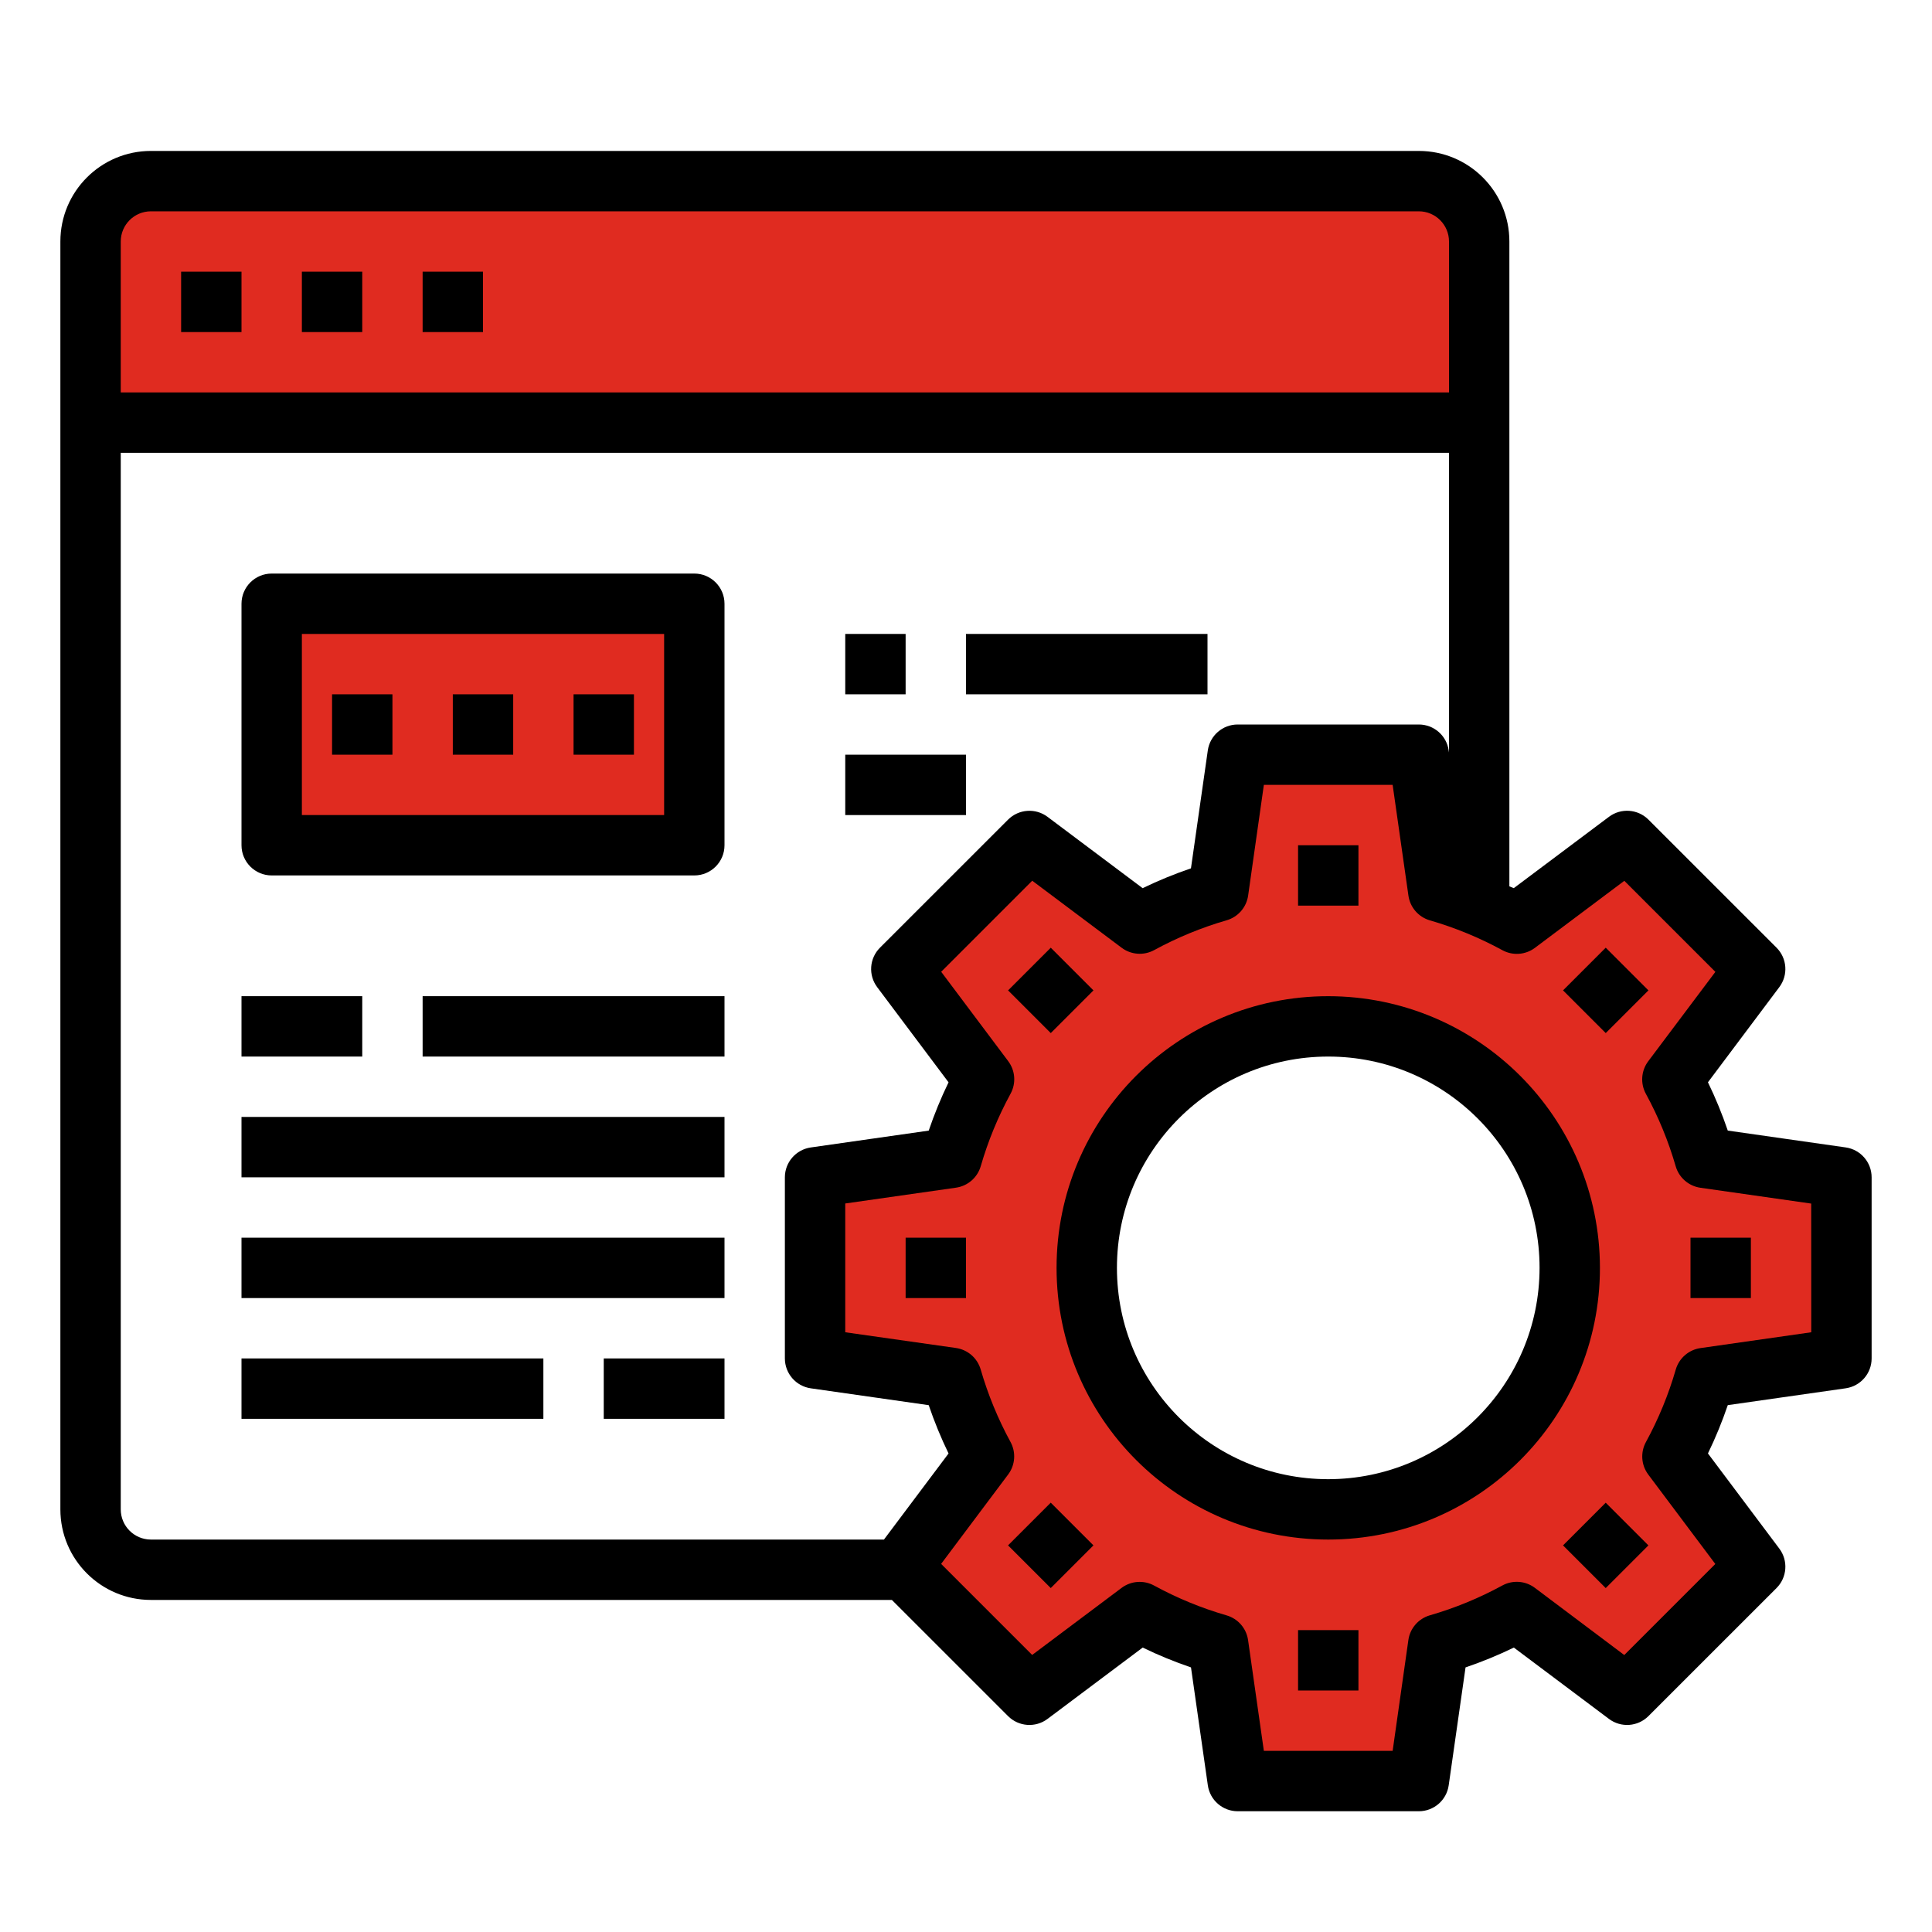 <?xml version="1.0" encoding="UTF-8"?>
<svg xmlns="http://www.w3.org/2000/svg" xmlns:xlink="http://www.w3.org/1999/xlink" viewBox="0,0,256,256" width="64px" height="64px">
  <g fill="none" fill-rule="nonzero" stroke="none" stroke-width="1" stroke-linecap="butt" stroke-linejoin="miter" stroke-miterlimit="10" stroke-dasharray="" stroke-dashoffset="0" font-family="none" font-weight="none" font-size="none" text-anchor="none" style="mix-blend-mode: normal">
    <g transform="scale(4,4)">
      <g>
        <rect x="9" y="20" width="14" height="8" fill="#e02b20"></rect>
        <path d="M61,45v-6l-4.53,-0.65c-0.258,-0.904 -0.617,-1.776 -1.07,-2.6l2.74,-3.65l-4.24,-4.24l-3.65,2.74c-0.824,-0.453 -1.696,-0.812 -2.6,-1.07l-0.65,-4.53h-6l-0.65,4.53c-0.904,0.258 -1.776,0.617 -2.6,1.07l-3.65,-2.74l-4.24,4.24l2.74,3.65c-0.453,0.824 -0.812,1.696 -1.07,2.6l-4.53,0.65v6l4.53,0.65c0.258,0.904 0.617,1.776 1.07,2.6l-2.74,3.65l0.1,0.1l4.14,4.14l3.65,-2.74c0.824,0.453 1.696,0.812 2.6,1.07l0.65,4.53h6l0.65,-4.53c0.904,-0.258 1.776,-0.617 2.6,-1.07l3.65,2.74l4.24,-4.24l-2.74,-3.65c0.453,-0.824 0.812,-1.696 1.07,-2.6zM47,49.42c-0.954,0.382 -1.972,0.579 -3,0.58c-4.418,0 -8,-3.582 -8,-8c0,-4.418 3.582,-8 8,-8c1.028,0.001 2.046,0.198 3,0.58c3.022,1.225 4.999,4.159 4.999,7.42c0,3.261 -1.977,6.195 -4.999,7.42z" fill="#e02b20"></path>
        <path d="M3,14v-6c0.003,-1.103 0.897,-1.997 2,-2h42c1.103,0.003 1.997,0.897 2,2v6z" fill="#e02b20"></path>
        <rect x="6" y="9" width="2" height="2" fill="#000000"></rect>
        <rect x="10" y="9" width="2" height="2" fill="#000000"></rect>
        <rect x="14" y="9" width="2" height="2" fill="#000000"></rect>
        <path d="M44,33c-4.971,0 -9,4.029 -9,9c0,4.971 4.029,9 9,9c4.971,0 9,-4.029 9,-9c-0.006,-4.968 -4.032,-8.994 -9,-9zM44,49c-3.866,0 -7,-3.134 -7,-7c0,-3.866 3.134,-7 7,-7c3.866,0 7,3.134 7,7c-0.004,3.864 -3.136,6.996 -7,7z" fill="#000000"></path>
        <path d="M61.142,38.01l-3.907,-0.558c-0.186,-0.546 -0.405,-1.081 -0.657,-1.6l2.364,-3.152c0.299,-0.398 0.26,-0.955 -0.092,-1.307l-4.244,-4.243c-0.352,-0.351 -0.908,-0.391 -1.306,-0.093l-3.154,2.364c-0.047,-0.023 -0.1,-0.038 -0.146,-0.06v-21.361c0,-1.657 -1.343,-3 -3,-3h-42c-1.657,0 -3,1.343 -3,3v42c0,1.657 1.343,3 3,3h24.544l3.85,3.849c0.352,0.351 0.908,0.391 1.306,0.093l3.153,-2.364c0.519,0.252 1.054,0.471 1.6,0.657l0.558,3.906c0.07,0.492 0.492,0.859 0.989,0.859h6c0.498,0 0.92,-0.366 0.99,-0.859l0.558,-3.906c0.546,-0.186 1.081,-0.405 1.6,-0.657l3.152,2.364c0.398,0.298 0.954,0.258 1.306,-0.093l4.244,-4.243c0.352,-0.352 0.391,-0.909 0.092,-1.307l-2.364,-3.152c0.252,-0.519 0.471,-1.054 0.657,-1.6l3.907,-0.558c0.492,-0.071 0.858,-0.492 0.858,-0.989v-6c0,-0.497 -0.366,-0.919 -0.858,-0.99zM5,7h42c0.552,0 1,0.448 1,1v5h-44v-5c0,-0.552 0.448,-1 1,-1zM4,50v-35h44v9.927l-0.01,-0.068c-0.07,-0.493 -0.492,-0.859 -0.99,-0.859h-6c-0.498,0 -0.92,0.366 -0.99,0.859l-0.558,3.906c-0.546,0.186 -1.081,0.405 -1.6,0.657l-3.152,-2.364c-0.398,-0.298 -0.954,-0.258 -1.306,0.093l-4.244,4.243c-0.352,0.352 -0.391,0.909 -0.092,1.307l2.364,3.152c-0.252,0.519 -0.471,1.054 -0.657,1.6l-3.907,0.558c-0.492,0.071 -0.858,0.492 -0.858,0.989v6c-0,0.497 0.366,0.919 0.858,0.99l3.907,0.558c0.186,0.546 0.405,1.081 0.657,1.6l-2.14,2.852h-24.282c-0.552,0 -1,-0.448 -1,-1zM60,44.133l-3.67,0.524c-0.388,0.056 -0.708,0.333 -0.818,0.71c-0.241,0.833 -0.572,1.638 -0.987,2.4c-0.189,0.344 -0.159,0.767 0.077,1.081l2.22,2.961l-3.016,3.016l-2.961,-2.225c-0.314,-0.236 -0.737,-0.266 -1.081,-0.077c-0.762,0.415 -1.566,0.746 -2.4,0.987c-0.377,0.11 -0.655,0.43 -0.71,0.819l-0.521,3.671h-4.266l-0.523,-3.669c-0.055,-0.389 -0.333,-0.709 -0.71,-0.819c-0.834,-0.241 -1.638,-0.572 -2.4,-0.987c-0.344,-0.189 -0.767,-0.159 -1.081,0.077l-2.961,2.22l-3.016,-3.016l2.22,-2.961c0.236,-0.314 0.266,-0.737 0.077,-1.081c-0.415,-0.762 -0.746,-1.567 -0.987,-2.4c-0.11,-0.377 -0.43,-0.654 -0.818,-0.71l-3.668,-0.521v-4.266l3.67,-0.524c0.388,-0.056 0.708,-0.333 0.818,-0.71c0.241,-0.833 0.572,-1.638 0.987,-2.4c0.189,-0.344 0.159,-0.767 -0.077,-1.081l-2.22,-2.961l3.016,-3.016l2.961,2.22c0.314,0.236 0.737,0.266 1.081,0.077c0.762,-0.415 1.567,-0.746 2.4,-0.987c0.377,-0.11 0.655,-0.43 0.71,-0.819l0.521,-3.666h4.266l0.523,3.669c0.055,0.389 0.333,0.709 0.71,0.819c0.833,0.241 1.638,0.572 2.4,0.987c0.344,0.189 0.767,0.159 1.081,-0.077l2.961,-2.22l3.016,3.016l-2.224,2.961c-0.236,0.314 -0.266,0.737 -0.077,1.081c0.415,0.762 0.746,1.567 0.987,2.4c0.11,0.377 0.43,0.654 0.818,0.71l3.67,0.524z" fill="#000000"></path>
        <rect x="43" y="28" width="2" height="2" fill="#000000"></rect>
        <rect x="0.414" y="46.812" transform="rotate(-45)" width="2" height="2" fill="#000000"></rect>
        <rect x="30" y="41" width="2" height="2" fill="#000000"></rect>
        <rect x="-12.586" y="59.811" transform="rotate(-45)" width="2" height="2" fill="#000000"></rect>
        <rect x="43" y="54" width="2" height="2" fill="#000000"></rect>
        <rect x="0.413" y="72.811" transform="rotate(-45)" width="2" height="2" fill="#000000"></rect>
        <rect x="56" y="41" width="2" height="2" fill="#000000"></rect>
        <rect x="13.414" y="59.811" transform="rotate(-45)" width="2" height="2" fill="#000000"></rect>
        <rect x="11" y="23" width="2" height="2" fill="#000000"></rect>
        <rect x="15" y="23" width="2" height="2" fill="#000000"></rect>
        <rect x="19" y="23" width="2" height="2" fill="#000000"></rect>
        <path d="M23,19h-14c-0.552,0 -1,0.448 -1,1v8c0,0.552 0.448,1 1,1h14c0.552,0 1,-0.448 1,-1v-8c0,-0.552 -0.448,-1 -1,-1zM22,27h-12v-6h12z" fill="#000000"></path>
        <rect x="8" y="33" width="4" height="2" fill="#000000"></rect>
        <rect x="14" y="33" width="10" height="2" fill="#000000"></rect>
        <rect x="8" y="37" width="16" height="2" fill="#000000"></rect>
        <rect x="8" y="41" width="16" height="2" fill="#000000"></rect>
        <rect x="28" y="21" width="2" height="2" fill="#000000"></rect>
        <rect x="32" y="21" width="8" height="2" fill="#000000"></rect>
        <rect x="28" y="25" width="4" height="2" fill="#000000"></rect>
        <rect x="8" y="45" width="10" height="2" fill="#000000"></rect>
        <rect x="20" y="45" width="4" height="2" fill="#000000"></rect>
      </g>
    </g>
  </g>
</svg>

